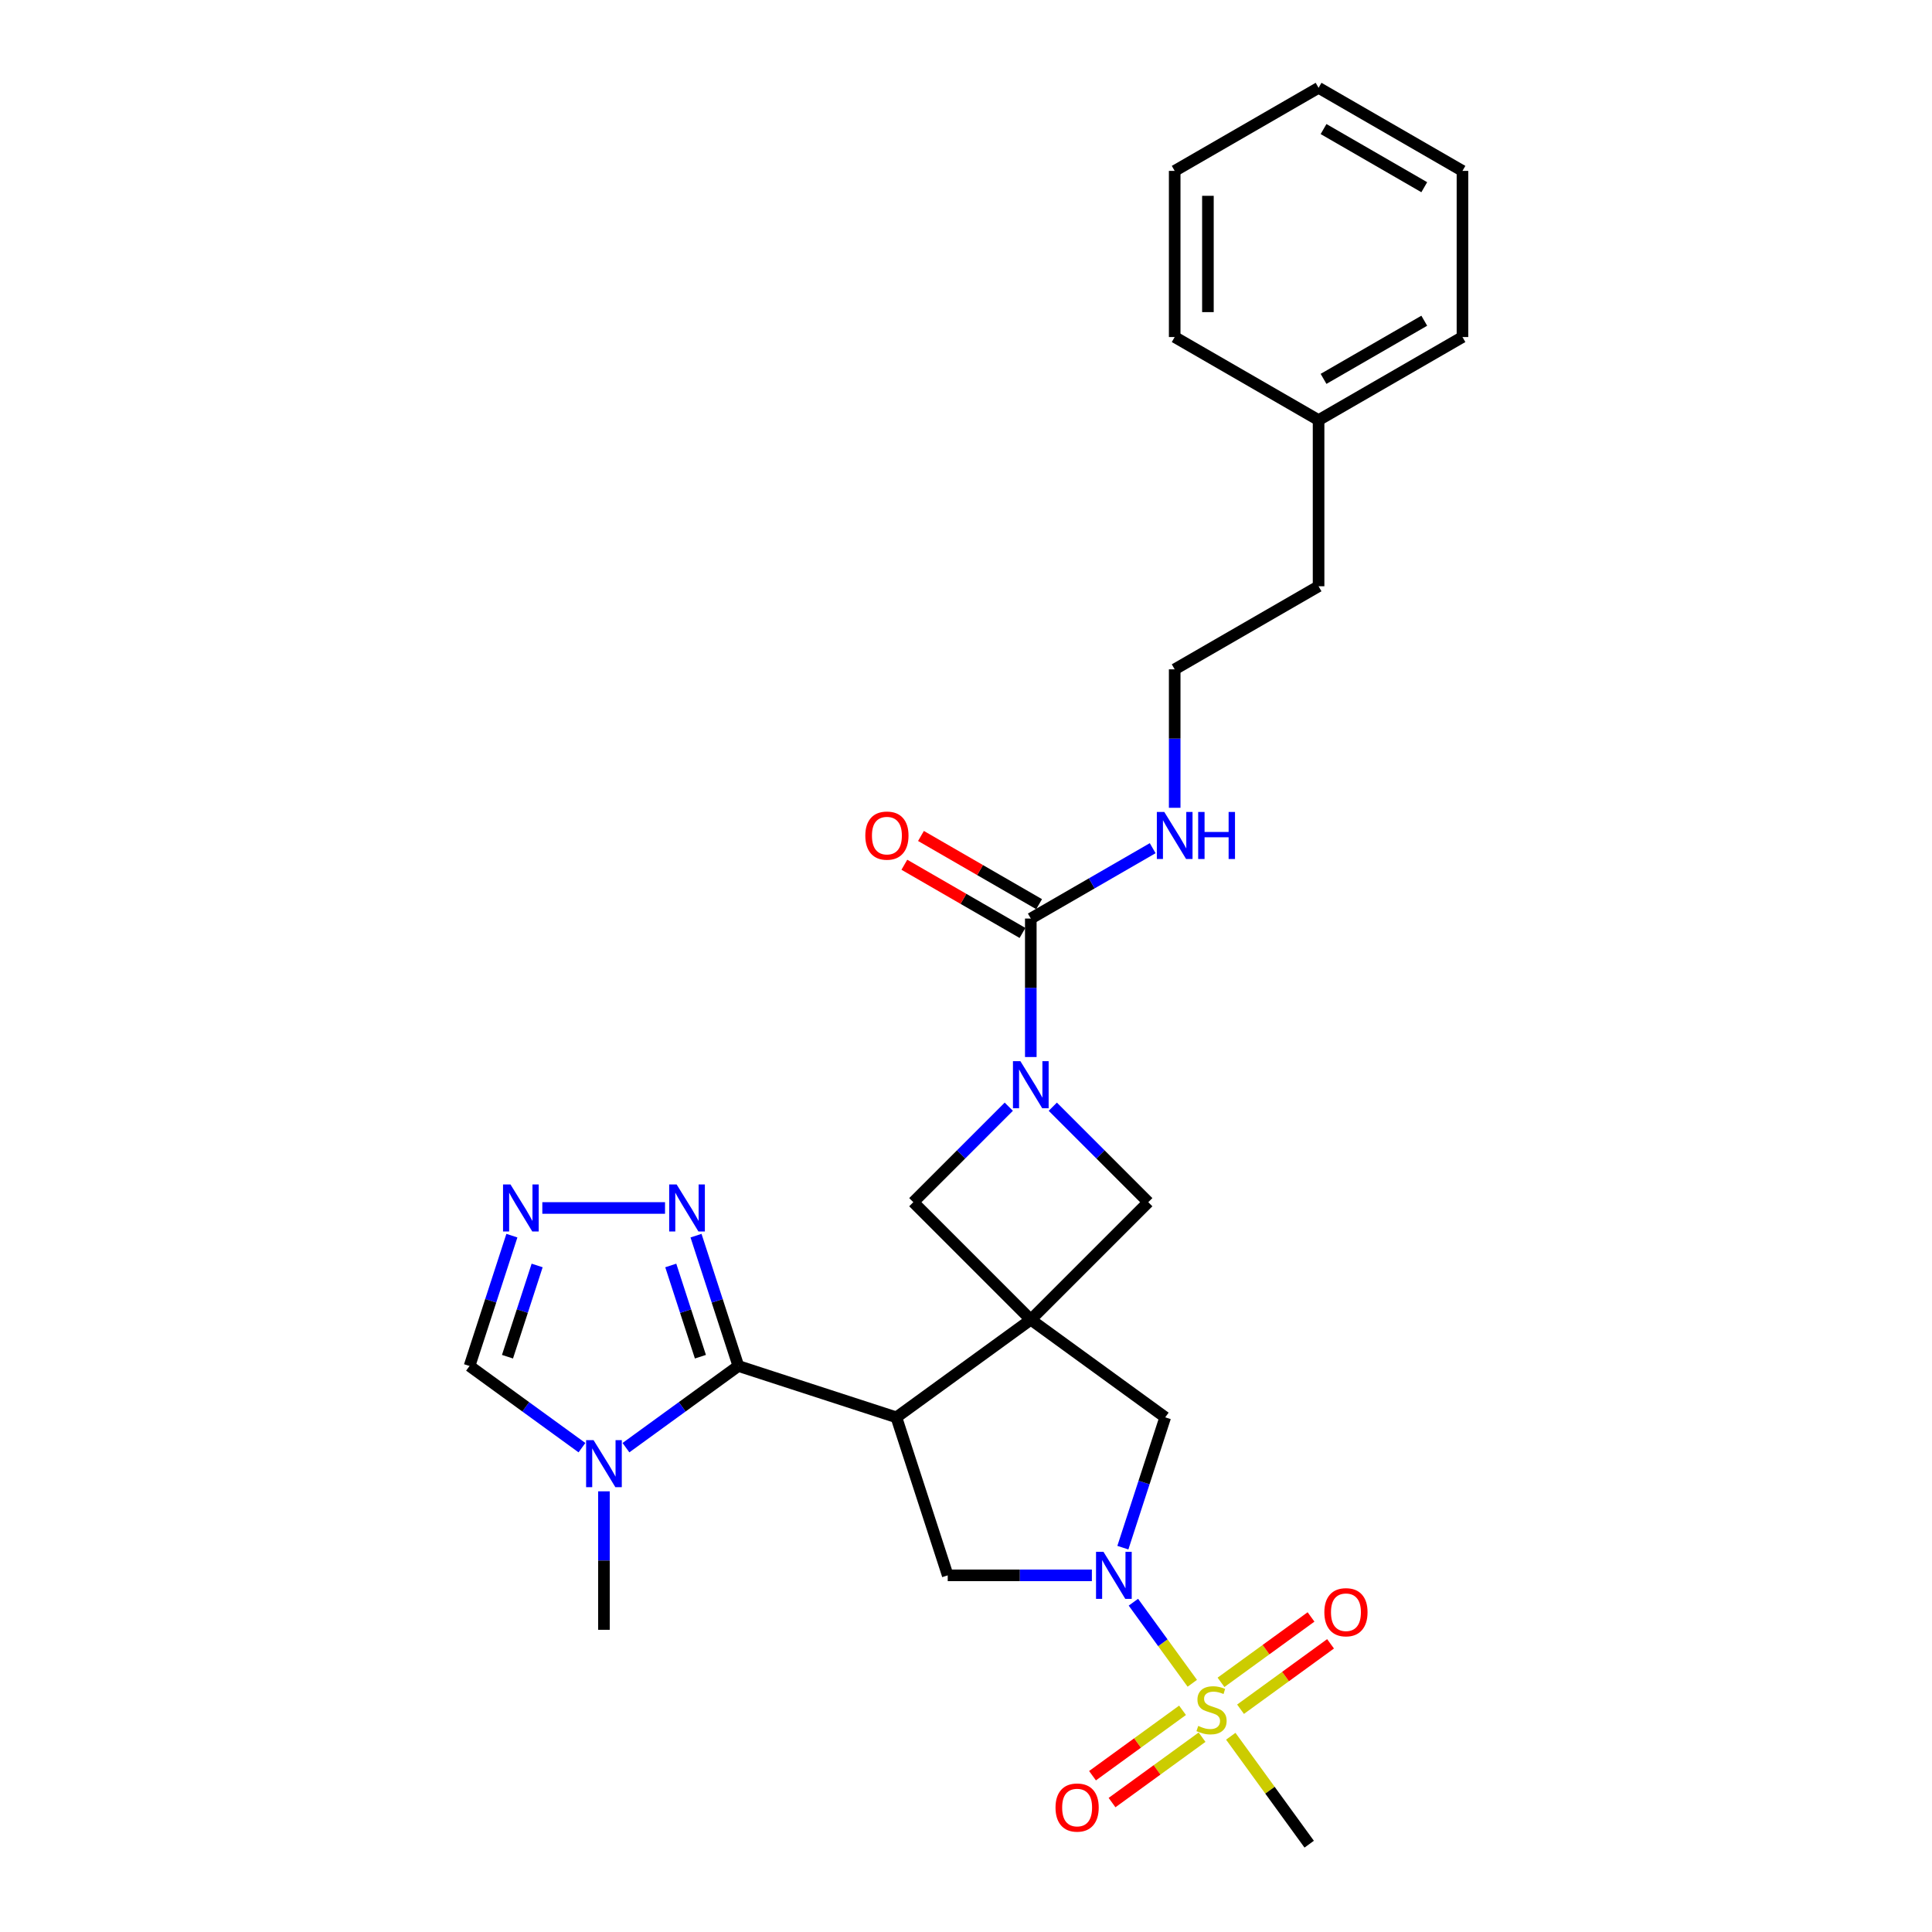 <?xml version='1.0' encoding='iso-8859-1'?>
<svg version='1.1' baseProfile='full'
              xmlns='http://www.w3.org/2000/svg'
                      xmlns:rdkit='http://www.rdkit.org/xml'
                      xmlns:xlink='http://www.w3.org/1999/xlink'
                  xml:space='preserve'
width='1000px' height='1000px' viewBox='0 0 1000 1000'>
<!-- END OF HEADER -->
<rect style='opacity:1.0;fill:#FFFFFF;stroke:none' width='1000' height='1000' x='0' y='0'> </rect>
<path class='bond-0' d='M 533.541,683.061 L 463.967,733.609' style='fill:none;fill-rule:evenodd;stroke:#000000;stroke-width:6px;stroke-linecap:butt;stroke-linejoin:miter;stroke-opacity:1' />
<path class='bond-10' d='M 533.541,683.061 L 603.114,733.609' style='fill:none;fill-rule:evenodd;stroke:#000000;stroke-width:6px;stroke-linecap:butt;stroke-linejoin:miter;stroke-opacity:1' />
<path class='bond-11' d='M 533.541,683.061 L 594.35,622.251' style='fill:none;fill-rule:evenodd;stroke:#000000;stroke-width:6px;stroke-linecap:butt;stroke-linejoin:miter;stroke-opacity:1' />
<path class='bond-12' d='M 533.541,683.061 L 472.731,622.251' style='fill:none;fill-rule:evenodd;stroke:#000000;stroke-width:6px;stroke-linecap:butt;stroke-linejoin:miter;stroke-opacity:1' />
<path class='bond-3' d='M 463.967,733.609 L 382.178,707.034' style='fill:none;fill-rule:evenodd;stroke:#000000;stroke-width:6px;stroke-linecap:butt;stroke-linejoin:miter;stroke-opacity:1' />
<path class='bond-6' d='M 463.967,733.609 L 490.542,815.398' style='fill:none;fill-rule:evenodd;stroke:#000000;stroke-width:6px;stroke-linecap:butt;stroke-linejoin:miter;stroke-opacity:1' />
<path class='bond-1' d='M 617.129,871.265 L 601.885,850.283' style='fill:none;fill-rule:evenodd;stroke:#CCCC00;stroke-width:6px;stroke-linecap:butt;stroke-linejoin:miter;stroke-opacity:1' />
<path class='bond-1' d='M 601.885,850.283 L 586.641,829.302' style='fill:none;fill-rule:evenodd;stroke:#0000FF;stroke-width:6px;stroke-linecap:butt;stroke-linejoin:miter;stroke-opacity:1' />
<path class='bond-14' d='M 642.101,884.694 L 665.398,867.768' style='fill:none;fill-rule:evenodd;stroke:#CCCC00;stroke-width:6px;stroke-linecap:butt;stroke-linejoin:miter;stroke-opacity:1' />
<path class='bond-14' d='M 665.398,867.768 L 688.694,850.842' style='fill:none;fill-rule:evenodd;stroke:#FF0000;stroke-width:6px;stroke-linecap:butt;stroke-linejoin:miter;stroke-opacity:1' />
<path class='bond-14' d='M 631.991,870.779 L 655.288,853.853' style='fill:none;fill-rule:evenodd;stroke:#CCCC00;stroke-width:6px;stroke-linecap:butt;stroke-linejoin:miter;stroke-opacity:1' />
<path class='bond-14' d='M 655.288,853.853 L 678.585,836.927' style='fill:none;fill-rule:evenodd;stroke:#FF0000;stroke-width:6px;stroke-linecap:butt;stroke-linejoin:miter;stroke-opacity:1' />
<path class='bond-15' d='M 612.074,885.25 L 588.778,902.176' style='fill:none;fill-rule:evenodd;stroke:#CCCC00;stroke-width:6px;stroke-linecap:butt;stroke-linejoin:miter;stroke-opacity:1' />
<path class='bond-15' d='M 588.778,902.176 L 565.481,919.102' style='fill:none;fill-rule:evenodd;stroke:#FF0000;stroke-width:6px;stroke-linecap:butt;stroke-linejoin:miter;stroke-opacity:1' />
<path class='bond-15' d='M 622.184,899.164 L 598.887,916.09' style='fill:none;fill-rule:evenodd;stroke:#CCCC00;stroke-width:6px;stroke-linecap:butt;stroke-linejoin:miter;stroke-opacity:1' />
<path class='bond-15' d='M 598.887,916.09 L 575.591,933.016' style='fill:none;fill-rule:evenodd;stroke:#FF0000;stroke-width:6px;stroke-linecap:butt;stroke-linejoin:miter;stroke-opacity:1' />
<path class='bond-18' d='M 637.046,898.679 L 657.341,926.612' style='fill:none;fill-rule:evenodd;stroke:#CCCC00;stroke-width:6px;stroke-linecap:butt;stroke-linejoin:miter;stroke-opacity:1' />
<path class='bond-18' d='M 657.341,926.612 L 677.636,954.545' style='fill:none;fill-rule:evenodd;stroke:#000000;stroke-width:6px;stroke-linecap:butt;stroke-linejoin:miter;stroke-opacity:1' />
<path class='bond-2' d='M 581.195,801.071 L 592.154,767.34' style='fill:none;fill-rule:evenodd;stroke:#0000FF;stroke-width:6px;stroke-linecap:butt;stroke-linejoin:miter;stroke-opacity:1' />
<path class='bond-2' d='M 592.154,767.34 L 603.114,733.609' style='fill:none;fill-rule:evenodd;stroke:#000000;stroke-width:6px;stroke-linecap:butt;stroke-linejoin:miter;stroke-opacity:1' />
<path class='bond-29' d='M 565.153,815.398 L 527.847,815.398' style='fill:none;fill-rule:evenodd;stroke:#0000FF;stroke-width:6px;stroke-linecap:butt;stroke-linejoin:miter;stroke-opacity:1' />
<path class='bond-29' d='M 527.847,815.398 L 490.542,815.398' style='fill:none;fill-rule:evenodd;stroke:#000000;stroke-width:6px;stroke-linecap:butt;stroke-linejoin:miter;stroke-opacity:1' />
<path class='bond-5' d='M 382.178,707.034 L 353.084,728.172' style='fill:none;fill-rule:evenodd;stroke:#000000;stroke-width:6px;stroke-linecap:butt;stroke-linejoin:miter;stroke-opacity:1' />
<path class='bond-5' d='M 353.084,728.172 L 323.99,749.31' style='fill:none;fill-rule:evenodd;stroke:#0000FF;stroke-width:6px;stroke-linecap:butt;stroke-linejoin:miter;stroke-opacity:1' />
<path class='bond-8' d='M 382.178,707.034 L 371.218,673.304' style='fill:none;fill-rule:evenodd;stroke:#000000;stroke-width:6px;stroke-linecap:butt;stroke-linejoin:miter;stroke-opacity:1' />
<path class='bond-8' d='M 371.218,673.304 L 360.258,639.573' style='fill:none;fill-rule:evenodd;stroke:#0000FF;stroke-width:6px;stroke-linecap:butt;stroke-linejoin:miter;stroke-opacity:1' />
<path class='bond-8' d='M 362.532,702.23 L 354.86,678.619' style='fill:none;fill-rule:evenodd;stroke:#000000;stroke-width:6px;stroke-linecap:butt;stroke-linejoin:miter;stroke-opacity:1' />
<path class='bond-8' d='M 354.86,678.619 L 347.189,655.007' style='fill:none;fill-rule:evenodd;stroke:#0000FF;stroke-width:6px;stroke-linecap:butt;stroke-linejoin:miter;stroke-opacity:1' />
<path class='bond-4' d='M 522.154,572.828 L 497.443,597.54' style='fill:none;fill-rule:evenodd;stroke:#0000FF;stroke-width:6px;stroke-linecap:butt;stroke-linejoin:miter;stroke-opacity:1' />
<path class='bond-4' d='M 497.443,597.54 L 472.731,622.251' style='fill:none;fill-rule:evenodd;stroke:#000000;stroke-width:6px;stroke-linecap:butt;stroke-linejoin:miter;stroke-opacity:1' />
<path class='bond-7' d='M 533.541,547.114 L 533.541,511.279' style='fill:none;fill-rule:evenodd;stroke:#0000FF;stroke-width:6px;stroke-linecap:butt;stroke-linejoin:miter;stroke-opacity:1' />
<path class='bond-7' d='M 533.541,511.279 L 533.541,475.444' style='fill:none;fill-rule:evenodd;stroke:#000000;stroke-width:6px;stroke-linecap:butt;stroke-linejoin:miter;stroke-opacity:1' />
<path class='bond-28' d='M 544.927,572.828 L 569.638,597.54' style='fill:none;fill-rule:evenodd;stroke:#0000FF;stroke-width:6px;stroke-linecap:butt;stroke-linejoin:miter;stroke-opacity:1' />
<path class='bond-28' d='M 569.638,597.54 L 594.35,622.251' style='fill:none;fill-rule:evenodd;stroke:#000000;stroke-width:6px;stroke-linecap:butt;stroke-linejoin:miter;stroke-opacity:1' />
<path class='bond-13' d='M 301.218,749.31 L 272.124,728.172' style='fill:none;fill-rule:evenodd;stroke:#0000FF;stroke-width:6px;stroke-linecap:butt;stroke-linejoin:miter;stroke-opacity:1' />
<path class='bond-13' d='M 272.124,728.172 L 243.031,707.034' style='fill:none;fill-rule:evenodd;stroke:#000000;stroke-width:6px;stroke-linecap:butt;stroke-linejoin:miter;stroke-opacity:1' />
<path class='bond-19' d='M 312.604,771.91 L 312.604,807.745' style='fill:none;fill-rule:evenodd;stroke:#0000FF;stroke-width:6px;stroke-linecap:butt;stroke-linejoin:miter;stroke-opacity:1' />
<path class='bond-19' d='M 312.604,807.745 L 312.604,843.581' style='fill:none;fill-rule:evenodd;stroke:#000000;stroke-width:6px;stroke-linecap:butt;stroke-linejoin:miter;stroke-opacity:1' />
<path class='bond-16' d='M 537.84,467.996 L 507.267,450.345' style='fill:none;fill-rule:evenodd;stroke:#000000;stroke-width:6px;stroke-linecap:butt;stroke-linejoin:miter;stroke-opacity:1' />
<path class='bond-16' d='M 507.267,450.345 L 476.694,432.693' style='fill:none;fill-rule:evenodd;stroke:#FF0000;stroke-width:6px;stroke-linecap:butt;stroke-linejoin:miter;stroke-opacity:1' />
<path class='bond-16' d='M 529.241,482.891 L 498.667,465.24' style='fill:none;fill-rule:evenodd;stroke:#000000;stroke-width:6px;stroke-linecap:butt;stroke-linejoin:miter;stroke-opacity:1' />
<path class='bond-16' d='M 498.667,465.24 L 468.094,447.588' style='fill:none;fill-rule:evenodd;stroke:#FF0000;stroke-width:6px;stroke-linecap:butt;stroke-linejoin:miter;stroke-opacity:1' />
<path class='bond-17' d='M 533.541,475.444 L 565.086,457.231' style='fill:none;fill-rule:evenodd;stroke:#000000;stroke-width:6px;stroke-linecap:butt;stroke-linejoin:miter;stroke-opacity:1' />
<path class='bond-17' d='M 565.086,457.231 L 596.631,439.019' style='fill:none;fill-rule:evenodd;stroke:#0000FF;stroke-width:6px;stroke-linecap:butt;stroke-linejoin:miter;stroke-opacity:1' />
<path class='bond-9' d='M 344.217,625.246 L 280.707,625.246' style='fill:none;fill-rule:evenodd;stroke:#0000FF;stroke-width:6px;stroke-linecap:butt;stroke-linejoin:miter;stroke-opacity:1' />
<path class='bond-30' d='M 264.95,639.573 L 253.99,673.304' style='fill:none;fill-rule:evenodd;stroke:#0000FF;stroke-width:6px;stroke-linecap:butt;stroke-linejoin:miter;stroke-opacity:1' />
<path class='bond-30' d='M 253.99,673.304 L 243.031,707.034' style='fill:none;fill-rule:evenodd;stroke:#000000;stroke-width:6px;stroke-linecap:butt;stroke-linejoin:miter;stroke-opacity:1' />
<path class='bond-30' d='M 278.02,655.007 L 270.348,678.619' style='fill:none;fill-rule:evenodd;stroke:#0000FF;stroke-width:6px;stroke-linecap:butt;stroke-linejoin:miter;stroke-opacity:1' />
<path class='bond-30' d='M 270.348,678.619 L 262.676,702.23' style='fill:none;fill-rule:evenodd;stroke:#000000;stroke-width:6px;stroke-linecap:butt;stroke-linejoin:miter;stroke-opacity:1' />
<path class='bond-20' d='M 608.017,418.118 L 608.017,382.282' style='fill:none;fill-rule:evenodd;stroke:#0000FF;stroke-width:6px;stroke-linecap:butt;stroke-linejoin:miter;stroke-opacity:1' />
<path class='bond-20' d='M 608.017,382.282 L 608.017,346.447' style='fill:none;fill-rule:evenodd;stroke:#000000;stroke-width:6px;stroke-linecap:butt;stroke-linejoin:miter;stroke-opacity:1' />
<path class='bond-22' d='M 608.017,346.447 L 682.493,303.448' style='fill:none;fill-rule:evenodd;stroke:#000000;stroke-width:6px;stroke-linecap:butt;stroke-linejoin:miter;stroke-opacity:1' />
<path class='bond-21' d='M 682.493,217.45 L 682.493,303.448' style='fill:none;fill-rule:evenodd;stroke:#000000;stroke-width:6px;stroke-linecap:butt;stroke-linejoin:miter;stroke-opacity:1' />
<path class='bond-23' d='M 682.493,217.45 L 756.969,174.451' style='fill:none;fill-rule:evenodd;stroke:#000000;stroke-width:6px;stroke-linecap:butt;stroke-linejoin:miter;stroke-opacity:1' />
<path class='bond-23' d='M 685.065,196.105 L 737.198,166.006' style='fill:none;fill-rule:evenodd;stroke:#000000;stroke-width:6px;stroke-linecap:butt;stroke-linejoin:miter;stroke-opacity:1' />
<path class='bond-24' d='M 682.493,217.45 L 608.017,174.451' style='fill:none;fill-rule:evenodd;stroke:#000000;stroke-width:6px;stroke-linecap:butt;stroke-linejoin:miter;stroke-opacity:1' />
<path class='bond-26' d='M 756.969,174.451 L 756.969,88.454' style='fill:none;fill-rule:evenodd;stroke:#000000;stroke-width:6px;stroke-linecap:butt;stroke-linejoin:miter;stroke-opacity:1' />
<path class='bond-25' d='M 608.017,174.451 L 608.017,88.454' style='fill:none;fill-rule:evenodd;stroke:#000000;stroke-width:6px;stroke-linecap:butt;stroke-linejoin:miter;stroke-opacity:1' />
<path class='bond-25' d='M 625.216,161.552 L 625.216,101.353' style='fill:none;fill-rule:evenodd;stroke:#000000;stroke-width:6px;stroke-linecap:butt;stroke-linejoin:miter;stroke-opacity:1' />
<path class='bond-27' d='M 608.017,88.454 L 682.493,45.455' style='fill:none;fill-rule:evenodd;stroke:#000000;stroke-width:6px;stroke-linecap:butt;stroke-linejoin:miter;stroke-opacity:1' />
<path class='bond-31' d='M 756.969,88.454 L 682.493,45.455' style='fill:none;fill-rule:evenodd;stroke:#000000;stroke-width:6px;stroke-linecap:butt;stroke-linejoin:miter;stroke-opacity:1' />
<path class='bond-31' d='M 737.198,96.899 L 685.065,66.8' style='fill:none;fill-rule:evenodd;stroke:#000000;stroke-width:6px;stroke-linecap:butt;stroke-linejoin:miter;stroke-opacity:1' />
<path  class='atom-2' d='M 620.208 893.331
Q 620.483 893.434, 621.618 893.916
Q 622.753 894.397, 623.992 894.707
Q 625.265 894.982, 626.503 894.982
Q 628.808 894.982, 630.149 893.881
Q 631.491 892.746, 631.491 890.785
Q 631.491 889.444, 630.803 888.618
Q 630.149 887.792, 629.117 887.345
Q 628.085 886.898, 626.365 886.382
Q 624.198 885.729, 622.891 885.109
Q 621.618 884.49, 620.689 883.183
Q 619.795 881.876, 619.795 879.674
Q 619.795 876.613, 621.859 874.721
Q 623.957 872.829, 628.085 872.829
Q 630.906 872.829, 634.105 874.17
L 633.314 876.819
Q 630.39 875.615, 628.188 875.615
Q 625.815 875.615, 624.508 876.613
Q 623.201 877.576, 623.235 879.261
Q 623.235 880.569, 623.889 881.36
Q 624.577 882.151, 625.54 882.598
Q 626.537 883.045, 628.188 883.561
Q 630.39 884.249, 631.697 884.937
Q 633.004 885.625, 633.933 887.036
Q 634.896 888.412, 634.896 890.785
Q 634.896 894.156, 632.626 895.979
Q 630.39 897.768, 626.641 897.768
Q 624.473 897.768, 622.822 897.287
Q 621.205 896.839, 619.279 896.048
L 620.208 893.331
' fill='#CCCC00'/>
<path  class='atom-3' d='M 571.156 803.221
L 579.137 816.12
Q 579.928 817.393, 581.201 819.698
Q 582.473 822.003, 582.542 822.14
L 582.542 803.221
L 585.776 803.221
L 585.776 827.575
L 582.439 827.575
L 573.873 813.472
Q 572.876 811.821, 571.81 809.929
Q 570.778 808.037, 570.468 807.452
L 570.468 827.575
L 567.303 827.575
L 567.303 803.221
L 571.156 803.221
' fill='#0000FF'/>
<path  class='atom-5' d='M 528.157 549.264
L 536.138 562.164
Q 536.929 563.437, 538.202 565.742
Q 539.474 568.046, 539.543 568.184
L 539.543 549.264
L 542.777 549.264
L 542.777 573.619
L 539.44 573.619
L 530.875 559.515
Q 529.877 557.864, 528.811 555.972
Q 527.779 554.08, 527.469 553.495
L 527.469 573.619
L 524.304 573.619
L 524.304 549.264
L 528.157 549.264
' fill='#0000FF'/>
<path  class='atom-6' d='M 307.221 745.405
L 315.201 758.305
Q 315.993 759.578, 317.265 761.883
Q 318.538 764.187, 318.607 764.325
L 318.607 745.405
L 321.84 745.405
L 321.84 769.76
L 318.504 769.76
L 309.938 755.656
Q 308.941 754.005, 307.874 752.113
Q 306.842 750.221, 306.533 749.636
L 306.533 769.76
L 303.368 769.76
L 303.368 745.405
L 307.221 745.405
' fill='#0000FF'/>
<path  class='atom-9' d='M 350.22 613.068
L 358.2 625.968
Q 358.991 627.241, 360.264 629.545
Q 361.537 631.85, 361.606 631.988
L 361.606 613.068
L 364.839 613.068
L 364.839 637.423
L 361.503 637.423
L 352.937 623.319
Q 351.94 621.668, 350.873 619.776
Q 349.841 617.884, 349.532 617.299
L 349.532 637.423
L 346.367 637.423
L 346.367 613.068
L 350.22 613.068
' fill='#0000FF'/>
<path  class='atom-10' d='M 264.222 613.068
L 272.202 625.968
Q 272.994 627.241, 274.266 629.545
Q 275.539 631.85, 275.608 631.988
L 275.608 613.068
L 278.842 613.068
L 278.842 637.423
L 275.505 637.423
L 266.939 623.319
Q 265.942 621.668, 264.875 619.776
Q 263.843 617.884, 263.534 617.299
L 263.534 637.423
L 260.369 637.423
L 260.369 613.068
L 264.222 613.068
' fill='#0000FF'/>
<path  class='atom-15' d='M 685.482 834.492
Q 685.482 828.644, 688.371 825.376
Q 691.261 822.109, 696.661 822.109
Q 702.062 822.109, 704.952 825.376
Q 707.841 828.644, 707.841 834.492
Q 707.841 840.409, 704.917 843.78
Q 701.993 847.117, 696.661 847.117
Q 691.295 847.117, 688.371 843.78
Q 685.482 840.443, 685.482 834.492
M 696.661 844.365
Q 700.377 844.365, 702.372 841.888
Q 704.401 839.377, 704.401 834.492
Q 704.401 829.711, 702.372 827.303
Q 700.377 824.861, 696.661 824.861
Q 692.946 824.861, 690.917 827.268
Q 688.922 829.676, 688.922 834.492
Q 688.922 839.411, 690.917 841.888
Q 692.946 844.365, 696.661 844.365
' fill='#FF0000'/>
<path  class='atom-16' d='M 546.334 935.589
Q 546.334 929.741, 549.224 926.473
Q 552.113 923.205, 557.514 923.205
Q 562.915 923.205, 565.804 926.473
Q 568.694 929.741, 568.694 935.589
Q 568.694 941.505, 565.77 944.877
Q 562.846 948.213, 557.514 948.213
Q 552.148 948.213, 549.224 944.877
Q 546.334 941.54, 546.334 935.589
M 557.514 945.461
Q 561.229 945.461, 563.224 942.985
Q 565.254 940.473, 565.254 935.589
Q 565.254 930.807, 563.224 928.399
Q 561.229 925.957, 557.514 925.957
Q 553.799 925.957, 551.769 928.365
Q 549.774 930.773, 549.774 935.589
Q 549.774 940.508, 551.769 942.985
Q 553.799 945.461, 557.514 945.461
' fill='#FF0000'/>
<path  class='atom-17' d='M 447.884 432.514
Q 447.884 426.666, 450.774 423.398
Q 453.664 420.13, 459.064 420.13
Q 464.465 420.13, 467.354 423.398
Q 470.244 426.666, 470.244 432.514
Q 470.244 438.43, 467.32 441.801
Q 464.396 445.138, 459.064 445.138
Q 453.698 445.138, 450.774 441.801
Q 447.884 438.465, 447.884 432.514
M 459.064 442.386
Q 462.779 442.386, 464.774 439.909
Q 466.804 437.398, 466.804 432.514
Q 466.804 427.732, 464.774 425.324
Q 462.779 422.882, 459.064 422.882
Q 455.349 422.882, 453.32 425.29
Q 451.324 427.698, 451.324 432.514
Q 451.324 437.433, 453.32 439.909
Q 455.349 442.386, 459.064 442.386
' fill='#FF0000'/>
<path  class='atom-18' d='M 602.633 420.268
L 610.614 433.167
Q 611.405 434.44, 612.678 436.745
Q 613.951 439.049, 614.019 439.187
L 614.019 420.268
L 617.253 420.268
L 617.253 444.622
L 613.916 444.622
L 605.351 430.518
Q 604.353 428.867, 603.287 426.975
Q 602.255 425.083, 601.945 424.499
L 601.945 444.622
L 598.781 444.622
L 598.781 420.268
L 602.633 420.268
' fill='#0000FF'/>
<path  class='atom-18' d='M 620.177 420.268
L 623.479 420.268
L 623.479 430.622
L 635.932 430.622
L 635.932 420.268
L 639.234 420.268
L 639.234 444.622
L 635.932 444.622
L 635.932 433.374
L 623.479 433.374
L 623.479 444.622
L 620.177 444.622
L 620.177 420.268
' fill='#0000FF'/>
</svg>
